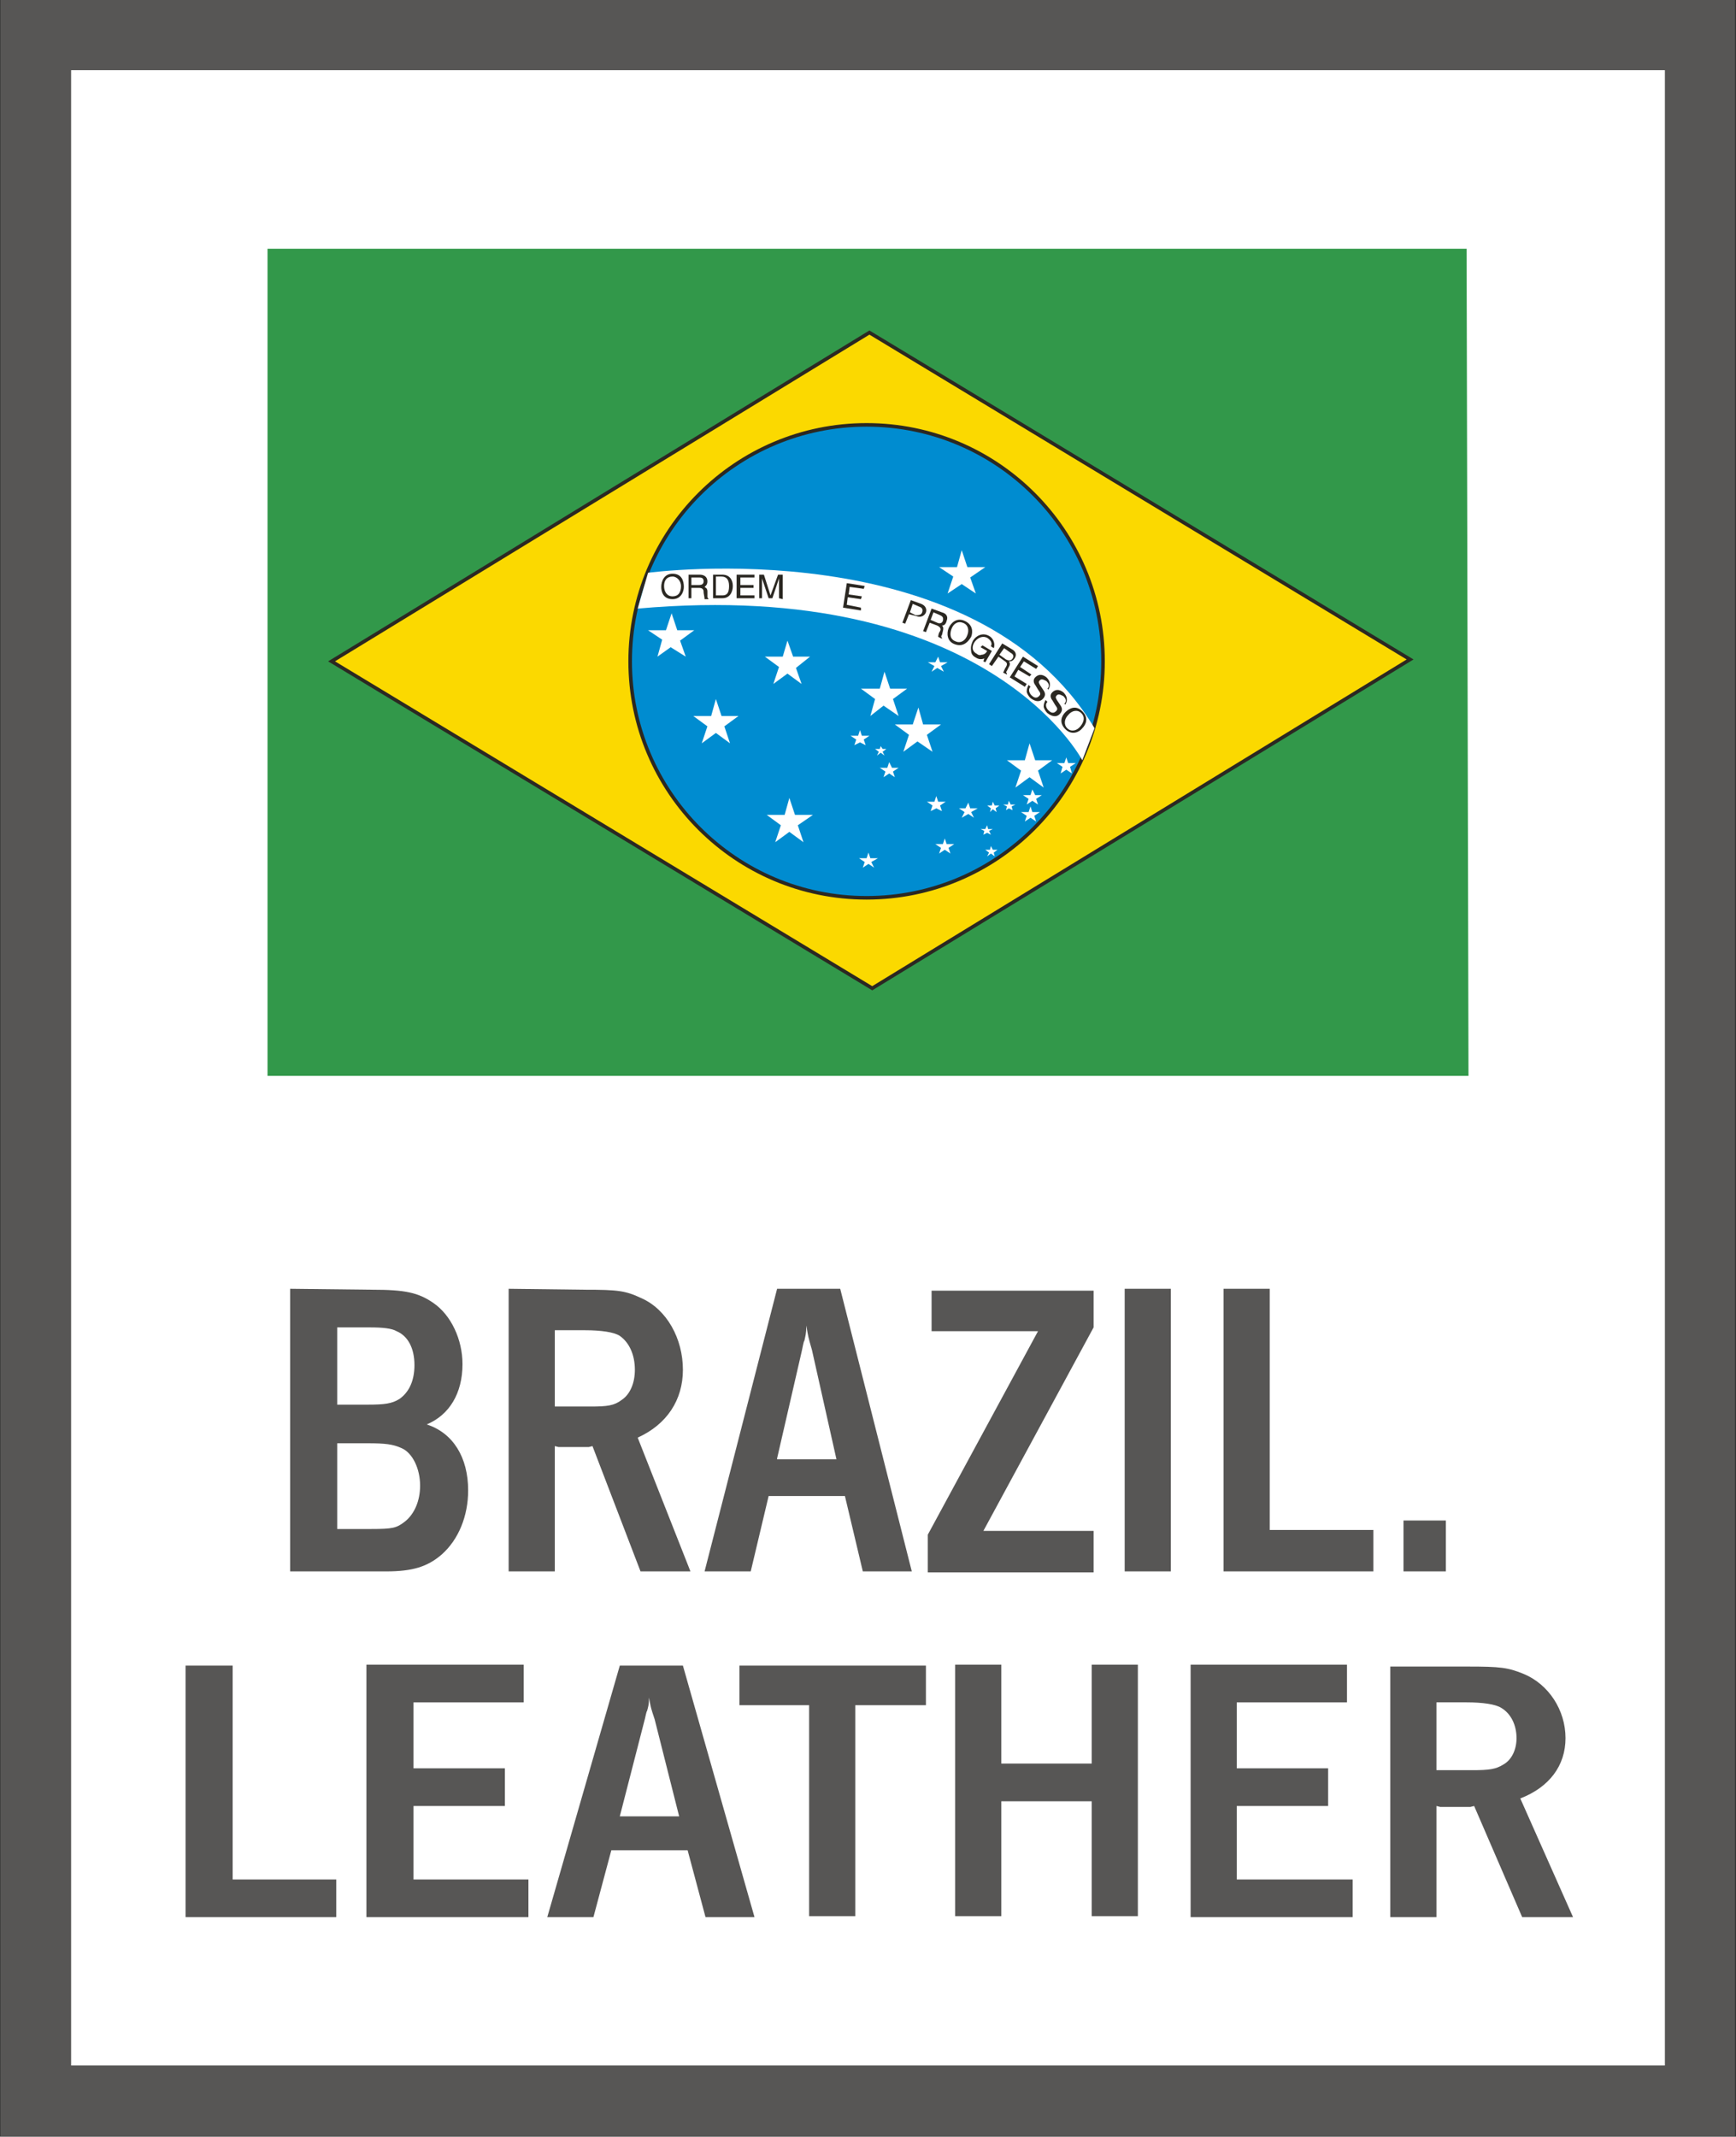 <?xml version="1.0" encoding="UTF-8"?>
<svg xmlns="http://www.w3.org/2000/svg" xmlns:xlink="http://www.w3.org/1999/xlink" version="1.0" id="Ebene_1" x="0px" y="0px" viewBox="0 0 18.43 22.68" style="enable-background:new 0 0 18.43 22.68;" xml:space="preserve">
<rect x="0" y="0" width="18.43" height="22.68" fill="#333333" stroke="none"/>
<style type="text/css">
	.st0{fill:#FFFFFF;}
	.st1{clip-path:url(#SVGID_00000029756592096920588230000014745445150778259586_);fill:none;stroke:#575655;stroke-width:0.75;}
	.st2{fill:#32984A;}
	.st3{clip-path:url(#SVGID_00000004511447129346561570000000360580406784137907_);fill:none;}
	.st4{fill:#FBD900;}
	.st5{fill:none;stroke:#2B2822;stroke-width:0.038;stroke-miterlimit:10;}
	.st6{clip-path:url(#SVGID_00000095311576974413161970000017256574120916162718_);fill:#008CD0;}
	
		.st7{clip-path:url(#SVGID_00000155113023952633893940000000070707928711993789_);fill:none;stroke:#2B2822;stroke-width:0.038;stroke-miterlimit:10;}
	.st8{clip-path:url(#SVGID_00000101789444244176574190000016725401406103463055_);fill:#FFFFFF;}
	.st9{clip-path:url(#SVGID_00000132789102136853222970000003154580976041118848_);fill:#FFFFFF;}
	.st10{clip-path:url(#SVGID_00000134946756068608595310000014011898653687338657_);fill:#FFFFFF;}
	.st11{clip-path:url(#SVGID_00000096775066057425016430000008591537848517484972_);fill:#FFFFFF;}
	.st12{clip-path:url(#SVGID_00000160174619859320211180000014286984754941918611_);fill:#FFFFFF;}
	.st13{clip-path:url(#SVGID_00000087403469642014290180000012255877629310549641_);fill:#FFFFFF;}
	.st14{clip-path:url(#SVGID_00000145027526842084594540000003511142830839716279_);fill:#FFFFFF;}
	.st15{clip-path:url(#SVGID_00000037667926139546665880000005208174069987812527_);fill:#FFFFFF;}
	.st16{clip-path:url(#SVGID_00000045578928726529186680000005620949215597461122_);fill:#FFFFFF;}
	.st17{clip-path:url(#SVGID_00000084490327690367266610000007770713259040193424_);fill:#FFFFFF;}
	.st18{clip-path:url(#SVGID_00000098182348196362632570000008733671567555439233_);fill:#FFFFFF;}
	.st19{clip-path:url(#SVGID_00000107572661844305129320000005301999632853774475_);fill:#FFFFFF;}
	.st20{clip-path:url(#SVGID_00000171702684321559630280000004378540432115459227_);fill:#FFFFFF;}
	.st21{clip-path:url(#SVGID_00000029755136391405474740000014129363211641818254_);fill:#FFFFFF;}
	.st22{clip-path:url(#SVGID_00000108994991606318440530000010501197336273485963_);fill:#FFFFFF;}
	.st23{clip-path:url(#SVGID_00000113337586910350239910000017193760607780844462_);fill:#FFFFFF;}
	.st24{clip-path:url(#SVGID_00000104686854739646300470000012981607595066043809_);fill:#FFFFFF;}
	.st25{clip-path:url(#SVGID_00000107546443471584083730000002785551446832743615_);fill:#FFFFFF;}
	.st26{clip-path:url(#SVGID_00000057111391593816517770000016068698034982496919_);fill:#FFFFFF;}
	.st27{clip-path:url(#SVGID_00000013176231460598966090000009377726294708937627_);fill:#FFFFFF;}
	.st28{clip-path:url(#SVGID_00000141446605480685831400000009727886925768526251_);fill:#FFFFFF;}
	.st29{clip-path:url(#SVGID_00000021829394937579303030000010527397571565099657_);fill:#FFFFFF;}
	.st30{clip-path:url(#SVGID_00000161622753795849284900000004035281861551923338_);fill:#FFFFFF;}
	.st31{clip-path:url(#SVGID_00000055697104987825027410000012537421865258488971_);fill:#FFFFFF;}
	.st32{clip-path:url(#SVGID_00000162352889855925063790000011885453931631761841_);fill:#2B2822;}
	.st33{clip-path:url(#SVGID_00000057136236102100493660000009407298351247200915_);fill:#FFFFFF;}
	.st34{clip-path:url(#SVGID_00000080177772133043642070000003781992501930795167_);fill:#2B2822;}
	.st35{clip-path:url(#SVGID_00000088811985714636878970000015014412974838495640_);fill:#FFFFFF;}
	.st36{clip-path:url(#SVGID_00000123404718801994332660000011599716559048832426_);fill:#2B2822;}
	.st37{clip-path:url(#SVGID_00000065775175856451382510000017193442643240296857_);fill:#FFFFFF;}
	.st38{clip-path:url(#SVGID_00000160878088113398250920000018257708914558781868_);fill:#2B2822;}
	.st39{clip-path:url(#SVGID_00000065756833666966334960000000553335250987785629_);fill:#2B2822;}
	.st40{clip-path:url(#SVGID_00000103235975901154872760000002020156649024969400_);fill:#2B2822;}
	.st41{clip-path:url(#SVGID_00000147914073192460323420000003066834272053312904_);fill:#2B2822;}
	.st42{clip-path:url(#SVGID_00000135651130814952970220000005141849982540279969_);fill:#FFFFFF;}
	.st43{clip-path:url(#SVGID_00000079482562947780444400000004298978081052278968_);fill:#2B2822;}
	.st44{clip-path:url(#SVGID_00000151535131492505497570000014220074483682542520_);fill:#FFFFFF;}
	.st45{clip-path:url(#SVGID_00000036252458971973691450000004531564746003760287_);fill:#2B2822;}
	.st46{clip-path:url(#SVGID_00000065768217156149226380000008555879266072457876_);fill:#FFFFFF;}
	.st47{clip-path:url(#SVGID_00000059291524924593718220000005313117577897636538_);fill:#2B2822;}
	.st48{clip-path:url(#SVGID_00000052091721527771375790000017806605222315917243_);fill:#2B2822;}
	.st49{clip-path:url(#SVGID_00000033339266963878669070000000330562373139917738_);fill:#FFFFFF;}
	.st50{clip-path:url(#SVGID_00000083811544974945882660000005137734581991024537_);fill:#2B2822;}
	.st51{clip-path:url(#SVGID_00000049189518584783565030000011297240301907410050_);fill:#2B2822;}
	.st52{clip-path:url(#SVGID_00000103255870735158969770000008096485286642218379_);fill:#2B2822;}
	.st53{clip-path:url(#SVGID_00000051377371524117157500000017399501221472572064_);fill:#2B2822;}
	.st54{clip-path:url(#SVGID_00000112632602424879940920000003925786100215375495_);fill:#FFFFFF;}
	.st55{clip-path:url(#SVGID_00000004544922145641665130000015603338952332376199_);fill:#575655;}
	.st56{clip-path:url(#SVGID_00000131351628560991216870000010692414734765394867_);fill:#575655;}
</style>
<g id="Brazil_Leather">
	<g>
		<polygon class="st0" points="17.68,0.38 0.75,0.38 0.38,0.38 0.38,0.75 0.38,21.93 0.38,22.3 0.75,22.3 17.68,22.3 18.05,22.3     18.05,21.93 18.05,0.75 18.05,0.38   "></polygon>
		<g>
			<g>
				<defs>
					<rect id="SVGID_1_" y="0" width="18.42" height="22.68"></rect>
				</defs>
				<clipPath id="SVGID_00000129915330661110292970000002252381350675583656_">
					<use xlink:href="#SVGID_1_" style="overflow:visible;"></use>
				</clipPath>
				
					<polygon style="clip-path:url(#SVGID_00000129915330661110292970000002252381350675583656_);fill:none;stroke:#575655;stroke-width:0.75;" points="      0.38,0.75 0.38,21.93 0.38,22.3 0.75,22.3 17.68,22.3 18.05,22.3 18.05,21.93 18.05,0.75 18.05,0.37 17.68,0.37 0.75,0.37       0.38,0.37     "></polygon>
			</g>
		</g>
		<polygon class="st2" points="2.84,2.64 2.84,11.42 15.59,11.42 15.57,2.64   "></polygon>
		<g>
			<g>
				<defs>
					<polygon id="SVGID_00000085233771594561733950000000587338937790351295_" points="2.84,2.64 2.84,11.42 15.59,11.42        15.57,2.64      "></polygon>
				</defs>
				<clipPath id="SVGID_00000058563484996610281780000011434962115537951919_">
					<use xlink:href="#SVGID_00000085233771594561733950000000587338937790351295_" style="overflow:visible;"></use>
				</clipPath>
				
					<rect x="1.94" y="2.49" style="clip-path:url(#SVGID_00000058563484996610281780000011434962115537951919_);fill:none;" width="14.79" height="9.35"></rect>
			</g>
		</g>
		<polygon class="st4" points="3.52,7.02 9.26,10.49 14.97,7 9.23,3.53   "></polygon>
		<polygon class="st5" points="14.97,7 9.23,3.53 3.52,7.02 9.26,10.49   "></polygon>
		<g>
			<g>
				<defs>
					<polygon id="SVGID_00000122695720292174927600000003758769263190431381_" points="2.84,2.64 2.84,11.42 15.59,11.42        15.57,2.64      "></polygon>
				</defs>
				<clipPath id="SVGID_00000100348108428509818600000012317146497265805728_">
					<use xlink:href="#SVGID_00000122695720292174927600000003758769263190431381_" style="overflow:visible;"></use>
				</clipPath>
				<path style="clip-path:url(#SVGID_00000100348108428509818600000012317146497265805728_);fill:#008CD0;" d="M6.69,7.02      c0-1.39,1.12-2.51,2.51-2.51s2.51,1.12,2.51,2.51S10.59,9.53,9.2,9.53S6.69,8.4,6.69,7.02"></path>
			</g>
			<g>
				<defs>
					<polygon id="SVGID_00000168075349736067949160000003485451283430332298_" points="2.84,2.64 2.84,11.42 15.59,11.42        15.57,2.64      "></polygon>
				</defs>
				<clipPath id="SVGID_00000042710647846820359510000003682264260355078563_">
					<use xlink:href="#SVGID_00000168075349736067949160000003485451283430332298_" style="overflow:visible;"></use>
				</clipPath>
				
					<circle style="clip-path:url(#SVGID_00000042710647846820359510000003682264260355078563_);fill:none;stroke:#2B2822;stroke-width:0.038;stroke-miterlimit:10;" cx="9.2" cy="7.02" r="2.51"></circle>
			</g>
			<g>
				<defs>
					<polygon id="SVGID_00000140704501852934969830000005572978047872807578_" points="2.84,2.64 2.84,11.42 15.59,11.42        15.57,2.64      "></polygon>
				</defs>
				<clipPath id="SVGID_00000025436592587559054350000010629112577137400210_">
					<use xlink:href="#SVGID_00000140704501852934969830000005572978047872807578_" style="overflow:visible;"></use>
				</clipPath>
				<polygon style="clip-path:url(#SVGID_00000025436592587559054350000010629112577137400210_);fill:#FFFFFF;" points="9.35,7.92       9.34,7.95 9.29,7.95 9.33,7.98 9.31,8.02 9.35,7.99 9.39,8.02 9.37,7.98 9.41,7.95 9.37,7.95     "></polygon>
			</g>
			<g>
				<defs>
					<polygon id="SVGID_00000034810404005201283910000009748264847851133348_" points="2.84,2.64 2.84,11.42 15.59,11.42        15.57,2.64      "></polygon>
				</defs>
				<clipPath id="SVGID_00000177457539637645623600000003976450289129418112_">
					<use xlink:href="#SVGID_00000034810404005201283910000009748264847851133348_" style="overflow:visible;"></use>
				</clipPath>
				<path style="clip-path:url(#SVGID_00000177457539637645623600000003976450289129418112_);fill:#FFFFFF;" d="M6.88,6.08      c0,0,3.47-0.47,4.74,1.65l-0.13,0.34c0,0-1.01-1.94-4.72-1.61L6.88,6.08z"></path>
			</g>
			<g>
				<defs>
					<polygon id="SVGID_00000129912304656268814200000017685147172699414149_" points="2.84,2.64 2.84,11.42 15.59,11.42        15.57,2.64      "></polygon>
				</defs>
				<clipPath id="SVGID_00000122704039756641994580000013250322726681750419_">
					<use xlink:href="#SVGID_00000129912304656268814200000017685147172699414149_" style="overflow:visible;"></use>
				</clipPath>
				<polygon style="clip-path:url(#SVGID_00000122704039756641994580000013250322726681750419_);fill:#FFFFFF;" points="10.21,5.84       10.16,6.02 9.97,6.02 10.12,6.12 10.06,6.3 10.21,6.2 10.36,6.3 10.3,6.13 10.46,6.02 10.27,6.02     "></polygon>
			</g>
			<g>
				<defs>
					<polygon id="SVGID_00000157274054070395835970000005848571944550519466_" points="2.84,2.64 2.84,11.42 15.59,11.42        15.57,2.64      "></polygon>
				</defs>
				<clipPath id="SVGID_00000062190425568983185740000006021039371506470542_">
					<use xlink:href="#SVGID_00000157274054070395835970000005848571944550519466_" style="overflow:visible;"></use>
				</clipPath>
				<polygon style="clip-path:url(#SVGID_00000062190425568983185740000006021039371506470542_);fill:#FFFFFF;" points="7.13,6.51       7.07,6.69 6.88,6.69 7.03,6.79 6.98,6.97 7.12,6.87 7.28,6.97 7.22,6.8 7.37,6.69 7.19,6.69     "></polygon>
			</g>
			<g>
				<defs>
					<polygon id="SVGID_00000145060101415780189050000015167238657366634402_" points="2.84,2.64 2.84,11.42 15.59,11.42        15.57,2.64      "></polygon>
				</defs>
				<clipPath id="SVGID_00000115507652417256148860000004593215580797789339_">
					<use xlink:href="#SVGID_00000145060101415780189050000015167238657366634402_" style="overflow:visible;"></use>
				</clipPath>
				<polygon style="clip-path:url(#SVGID_00000115507652417256148860000004593215580797789339_);fill:#FFFFFF;" points="7.6,7.42       7.55,7.6 7.36,7.6 7.51,7.71 7.45,7.89 7.6,7.78 7.75,7.89 7.69,7.71 7.84,7.6 7.66,7.6     "></polygon>
			</g>
			<g>
				<defs>
					<polygon id="SVGID_00000111895617718209575900000002689890747374533535_" points="2.84,2.64 2.84,11.42 15.59,11.42        15.57,2.64      "></polygon>
				</defs>
				<clipPath id="SVGID_00000021822710289985644960000001004978203883602618_">
					<use xlink:href="#SVGID_00000111895617718209575900000002689890747374533535_" style="overflow:visible;"></use>
				</clipPath>
				<polygon style="clip-path:url(#SVGID_00000021822710289985644960000001004978203883602618_);fill:#FFFFFF;" points="8.36,6.8       8.31,6.97 8.12,6.97 8.27,7.08 8.21,7.26 8.36,7.15 8.51,7.26 8.45,7.09 8.6,6.97 8.42,6.97     "></polygon>
			</g>
			<g>
				<defs>
					<polygon id="SVGID_00000111153480682824490160000005439782193905377442_" points="2.84,2.64 2.84,11.42 15.59,11.42        15.57,2.64      "></polygon>
				</defs>
				<clipPath id="SVGID_00000025405704571798102740000010602145336135767685_">
					<use xlink:href="#SVGID_00000111153480682824490160000005439782193905377442_" style="overflow:visible;"></use>
				</clipPath>
				<polygon style="clip-path:url(#SVGID_00000025405704571798102740000010602145336135767685_);fill:#FFFFFF;" points="9.39,7.13       9.34,7.31 9.14,7.31 9.29,7.42 9.24,7.6 9.38,7.49 9.54,7.6 9.48,7.42 9.63,7.31 9.45,7.31     "></polygon>
			</g>
			<g>
				<defs>
					<polygon id="SVGID_00000026135256336357283500000015558603839386154372_" points="2.84,2.64 2.84,11.42 15.59,11.42        15.57,2.64      "></polygon>
				</defs>
				<clipPath id="SVGID_00000134960256818035466260000010009300343631509178_">
					<use xlink:href="#SVGID_00000026135256336357283500000015558603839386154372_" style="overflow:visible;"></use>
				</clipPath>
				<polygon style="clip-path:url(#SVGID_00000134960256818035466260000010009300343631509178_);fill:#FFFFFF;" points="9.75,7.51       9.69,7.69 9.5,7.69 9.65,7.8 9.59,7.98 9.74,7.87 9.9,7.98 9.84,7.8 9.99,7.69 9.8,7.69     "></polygon>
			</g>
			<g>
				<defs>
					<polygon id="SVGID_00000049915842350513728320000002843667867651960962_" points="2.84,2.64 2.84,11.42 15.59,11.42        15.57,2.64      "></polygon>
				</defs>
				<clipPath id="SVGID_00000011729797433844261450000014956761018574633663_">
					<use xlink:href="#SVGID_00000049915842350513728320000002843667867651960962_" style="overflow:visible;"></use>
				</clipPath>
				<polygon style="clip-path:url(#SVGID_00000011729797433844261450000014956761018574633663_);fill:#FFFFFF;" points="10.93,7.89       10.88,8.07 10.69,8.07 10.84,8.18 10.78,8.36 10.93,8.25 11.08,8.36 11.02,8.18 11.17,8.07 10.99,8.07     "></polygon>
			</g>
			<g>
				<defs>
					<polygon id="SVGID_00000047058240578207293080000008308833378829409951_" points="2.84,2.64 2.84,11.42 15.59,11.42        15.57,2.64      "></polygon>
				</defs>
				<clipPath id="SVGID_00000079487507628348187920000012541133520175750308_">
					<use xlink:href="#SVGID_00000047058240578207293080000008308833378829409951_" style="overflow:visible;"></use>
				</clipPath>
				<polygon style="clip-path:url(#SVGID_00000079487507628348187920000012541133520175750308_);fill:#FFFFFF;" points="8.38,8.47       8.33,8.65 8.14,8.65 8.29,8.76 8.23,8.94 8.38,8.83 8.53,8.94 8.47,8.76 8.63,8.65 8.44,8.65     "></polygon>
			</g>
			<g>
				<defs>
					<polygon id="SVGID_00000093177329011790233440000017684626710930574495_" points="2.84,2.64 2.84,11.42 15.59,11.42        15.57,2.64      "></polygon>
				</defs>
				<clipPath id="SVGID_00000171681000863304133330000009327520963168328838_">
					<use xlink:href="#SVGID_00000093177329011790233440000017684626710930574495_" style="overflow:visible;"></use>
				</clipPath>
				<polygon style="clip-path:url(#SVGID_00000171681000863304133330000009327520963168328838_);fill:#FFFFFF;" points="11.32,8.04       11.3,8.1 11.22,8.1 11.28,8.14 11.26,8.21 11.32,8.17 11.38,8.21 11.36,8.14 11.42,8.1 11.34,8.1     "></polygon>
			</g>
			<g>
				<defs>
					<polygon id="SVGID_00000050647515015286917820000017507398379973525142_" points="2.84,2.64 2.84,11.42 15.59,11.42        15.57,2.64      "></polygon>
				</defs>
				<clipPath id="SVGID_00000021118443563165033460000012841643651357781926_">
					<use xlink:href="#SVGID_00000050647515015286917820000017507398379973525142_" style="overflow:visible;"></use>
				</clipPath>
				<polygon style="clip-path:url(#SVGID_00000021118443563165033460000012841643651357781926_);fill:#FFFFFF;" points="10.96,8.38       10.94,8.44 10.86,8.44 10.92,8.48 10.9,8.54 10.96,8.5 11.02,8.54 11,8.48 11.06,8.44 10.99,8.44     "></polygon>
			</g>
			<g>
				<defs>
					<polygon id="SVGID_00000161627330947643736390000015076915831818539697_" points="2.84,2.64 2.84,11.42 15.59,11.42        15.57,2.64      "></polygon>
				</defs>
				<clipPath id="SVGID_00000092424776537745982550000018218086346089641897_">
					<use xlink:href="#SVGID_00000161627330947643736390000015076915831818539697_" style="overflow:visible;"></use>
				</clipPath>
				<polygon style="clip-path:url(#SVGID_00000092424776537745982550000018218086346089641897_);fill:#FFFFFF;" points="10.94,8.56       10.92,8.62 10.84,8.62 10.9,8.66 10.88,8.72 10.94,8.68 11,8.72 10.98,8.66 11.04,8.62 10.96,8.62     "></polygon>
			</g>
			<g>
				<defs>
					<polygon id="SVGID_00000106854557207674046670000010171089764112974739_" points="2.84,2.64 2.84,11.42 15.59,11.42        15.57,2.64      "></polygon>
				</defs>
				<clipPath id="SVGID_00000100358337556669032830000012130678770232894397_">
					<use xlink:href="#SVGID_00000106854557207674046670000010171089764112974739_" style="overflow:visible;"></use>
				</clipPath>
				<polygon style="clip-path:url(#SVGID_00000100358337556669032830000012130678770232894397_);fill:#FFFFFF;" points="9.96,6.97       9.93,7.03 9.85,7.03 9.92,7.07 9.89,7.13 9.95,7.09 10.02,7.13 9.99,7.07 10.06,7.03 9.98,7.03     "></polygon>
			</g>
			<g>
				<defs>
					<polygon id="SVGID_00000059291610845446413610000012106570392340151190_" points="2.84,2.64 2.84,11.42 15.59,11.42        15.57,2.64      "></polygon>
				</defs>
				<clipPath id="SVGID_00000025401481256883096150000009625603397066590365_">
					<use xlink:href="#SVGID_00000059291610845446413610000012106570392340151190_" style="overflow:visible;"></use>
				</clipPath>
				<polygon style="clip-path:url(#SVGID_00000025401481256883096150000009625603397066590365_);fill:#FFFFFF;" points="9.13,7.75       9.11,7.81 9.03,7.81 9.09,7.85 9.07,7.91 9.13,7.88 9.19,7.91 9.17,7.85 9.23,7.81 9.15,7.81     "></polygon>
			</g>
			<g>
				<defs>
					<polygon id="SVGID_00000083767675531886277050000015448113115250194864_" points="2.84,2.64 2.84,11.42 15.59,11.42        15.57,2.64      "></polygon>
				</defs>
				<clipPath id="SVGID_00000013194813053808741170000012798346255094126486_">
					<use xlink:href="#SVGID_00000083767675531886277050000015448113115250194864_" style="overflow:visible;"></use>
				</clipPath>
				<polygon style="clip-path:url(#SVGID_00000013194813053808741170000012798346255094126486_);fill:#FFFFFF;" points="9.44,8.09       9.42,8.15 9.34,8.15 9.4,8.19 9.38,8.25 9.44,8.21 9.5,8.25 9.48,8.19 9.54,8.15 9.47,8.15     "></polygon>
			</g>
			<g>
				<defs>
					<polygon id="SVGID_00000052086848509399162290000011063290354991295909_" points="2.84,2.64 2.84,11.42 15.59,11.42        15.57,2.64      "></polygon>
				</defs>
				<clipPath id="SVGID_00000141427135264823100980000006475127045911207074_">
					<use xlink:href="#SVGID_00000052086848509399162290000011063290354991295909_" style="overflow:visible;"></use>
				</clipPath>
				<polygon style="clip-path:url(#SVGID_00000141427135264823100980000006475127045911207074_);fill:#FFFFFF;" points="9.22,9.05       9.2,9.11 9.12,9.11 9.18,9.15 9.16,9.21 9.22,9.17 9.28,9.21 9.25,9.15 9.32,9.11 9.24,9.11     "></polygon>
			</g>
			<g>
				<defs>
					<polygon id="SVGID_00000093143413310829761650000017436711570349860509_" points="2.84,2.64 2.84,11.42 15.59,11.42        15.57,2.64      "></polygon>
				</defs>
				<clipPath id="SVGID_00000173150075562820401610000001864753910011178686_">
					<use xlink:href="#SVGID_00000093143413310829761650000017436711570349860509_" style="overflow:visible;"></use>
				</clipPath>
				<polygon style="clip-path:url(#SVGID_00000173150075562820401610000001864753910011178686_);fill:#FFFFFF;" points="9.94,8.45       9.92,8.51 9.84,8.51 9.9,8.55 9.88,8.61 9.94,8.58 10,8.61 9.98,8.55 10.04,8.51 9.96,8.51     "></polygon>
			</g>
			<g>
				<defs>
					<polygon id="SVGID_00000021837633642224299740000001367310133036399513_" points="2.84,2.64 2.84,11.42 15.59,11.42        15.57,2.64      "></polygon>
				</defs>
				<clipPath id="SVGID_00000075120280733377045380000013960997772934056338_">
					<use xlink:href="#SVGID_00000021837633642224299740000001367310133036399513_" style="overflow:visible;"></use>
				</clipPath>
				<polygon style="clip-path:url(#SVGID_00000075120280733377045380000013960997772934056338_);fill:#FFFFFF;" points="10.03,8.9       10.01,8.96 9.93,8.96 9.99,9 9.97,9.06 10.03,9.02 10.09,9.06 10.07,9 10.13,8.96 10.05,8.96     "></polygon>
			</g>
			<g>
				<defs>
					<polygon id="SVGID_00000137824988129547022000000015844750481460138381_" points="2.84,2.64 2.84,11.42 15.59,11.42        15.57,2.64      "></polygon>
				</defs>
				<clipPath id="SVGID_00000160904677414537918020000004388444875850666666_">
					<use xlink:href="#SVGID_00000137824988129547022000000015844750481460138381_" style="overflow:visible;"></use>
				</clipPath>
				<polygon style="clip-path:url(#SVGID_00000160904677414537918020000004388444875850666666_);fill:#FFFFFF;" points="10.28,8.52       10.25,8.58 10.18,8.58 10.24,8.62 10.21,8.68 10.28,8.64 10.34,8.68 10.31,8.62 10.38,8.58 10.3,8.58     "></polygon>
			</g>
			<g>
				<defs>
					<polygon id="SVGID_00000121280409585174281960000006591397418569984179_" points="2.84,2.64 2.84,11.42 15.59,11.42        15.57,2.64      "></polygon>
				</defs>
				<clipPath id="SVGID_00000112616194895789192930000007641939537308284841_">
					<use xlink:href="#SVGID_00000121280409585174281960000006591397418569984179_" style="overflow:visible;"></use>
				</clipPath>
				<polygon style="clip-path:url(#SVGID_00000112616194895789192930000007641939537308284841_);fill:#FFFFFF;" points="10.71,8.5       10.7,8.54 10.65,8.54 10.69,8.56 10.68,8.6 10.71,8.58 10.75,8.6 10.74,8.56 10.78,8.54 10.73,8.54     "></polygon>
			</g>
			<g>
				<defs>
					<polygon id="SVGID_00000021093342471584780960000017762846784422161558_" points="2.84,2.64 2.84,11.42 15.59,11.42        15.57,2.64      "></polygon>
				</defs>
				<clipPath id="SVGID_00000067932626684132970930000011184176440038651797_">
					<use xlink:href="#SVGID_00000021093342471584780960000017762846784422161558_" style="overflow:visible;"></use>
				</clipPath>
				<polygon style="clip-path:url(#SVGID_00000067932626684132970930000011184176440038651797_);fill:#FFFFFF;" points="10.48,8.76       10.46,8.8 10.41,8.8 10.45,8.82 10.44,8.86 10.48,8.84 10.52,8.86 10.5,8.82 10.54,8.8 10.49,8.8     "></polygon>
			</g>
			<g>
				<defs>
					<polygon id="SVGID_00000155834478851034999360000007589057262323564445_" points="2.84,2.64 2.84,11.42 15.59,11.42        15.57,2.64      "></polygon>
				</defs>
				<clipPath id="SVGID_00000149341943279305668770000011169570450070761898_">
					<use xlink:href="#SVGID_00000155834478851034999360000007589057262323564445_" style="overflow:visible;"></use>
				</clipPath>
				<polygon style="clip-path:url(#SVGID_00000149341943279305668770000011169570450070761898_);fill:#FFFFFF;" points="10.52,8.98       10.51,9.02 10.46,9.02 10.5,9.05 10.48,9.09 10.52,9.06 10.56,9.09 10.55,9.05 10.59,9.02 10.54,9.02     "></polygon>
			</g>
			<g>
				<defs>
					<polygon id="SVGID_00000045589353680667984060000001210317835340601534_" points="2.84,2.64 2.84,11.42 15.59,11.42        15.57,2.64      "></polygon>
				</defs>
				<clipPath id="SVGID_00000104663972438894488010000010126110732061624731_">
					<use xlink:href="#SVGID_00000045589353680667984060000001210317835340601534_" style="overflow:visible;"></use>
				</clipPath>
				<polygon style="clip-path:url(#SVGID_00000104663972438894488010000010126110732061624731_);fill:#FFFFFF;" points="10.54,8.51       10.53,8.55 10.48,8.55 10.52,8.58 10.51,8.62 10.54,8.59 10.58,8.62 10.57,8.58 10.61,8.55 10.56,8.55     "></polygon>
			</g>
			<g>
				<defs>
					<polygon id="SVGID_00000140726408531630268670000003053213393676494488_" points="2.84,2.64 2.84,11.42 15.59,11.42        15.57,2.64      "></polygon>
				</defs>
				<clipPath id="SVGID_00000158741236213728159320000002488908646150246817_">
					<use xlink:href="#SVGID_00000140726408531630268670000003053213393676494488_" style="overflow:visible;"></use>
				</clipPath>
				<path style="clip-path:url(#SVGID_00000158741236213728159320000002488908646150246817_);fill:#2B2822;" d="M7.14,6.36      c-0.1,0-0.12-0.08-0.12-0.13c0-0.06,0.03-0.14,0.12-0.14c0.1,0,0.12,0.08,0.12,0.14C7.26,6.28,7.23,6.36,7.14,6.36"></path>
			</g>
			<g>
				<defs>
					<polygon id="SVGID_00000161614190695921684290000000872659078153417893_" points="2.84,2.64 2.84,11.42 15.59,11.42        15.57,2.64      "></polygon>
				</defs>
				<clipPath id="SVGID_00000039125133945828836870000001355902546826866843_">
					<use xlink:href="#SVGID_00000161614190695921684290000000872659078153417893_" style="overflow:visible;"></use>
				</clipPath>
				<path style="clip-path:url(#SVGID_00000039125133945828836870000001355902546826866843_);fill:#FFFFFF;" d="M7.14,6.12      c-0.06,0-0.09,0.04-0.09,0.1s0.03,0.11,0.09,0.11s0.09-0.04,0.09-0.11C7.23,6.17,7.19,6.12,7.14,6.12"></path>
			</g>
			<g>
				<defs>
					<polygon id="SVGID_00000001661234701176796390000006308797344429181102_" points="2.84,2.64 2.84,11.42 15.59,11.42        15.57,2.64      "></polygon>
				</defs>
				<clipPath id="SVGID_00000014635594933466642640000002052874615603508412_">
					<use xlink:href="#SVGID_00000001661234701176796390000006308797344429181102_" style="overflow:visible;"></use>
				</clipPath>
				<path style="clip-path:url(#SVGID_00000014635594933466642640000002052874615603508412_);fill:#2B2822;" d="M7.34,6.35H7.31V6.1      h0.12c0.04,0,0.08,0.02,0.08,0.07c0,0.04-0.02,0.05-0.03,0.06c0.01,0.01,0.03,0.01,0.03,0.05v0.05c0,0.01,0,0.02,0.01,0.02v0.01      H7.48c0-0.02-0.01-0.06-0.01-0.07c0-0.02,0-0.05-0.05-0.05H7.34V6.35z"></path>
			</g>
			<g>
				<defs>
					<polygon id="SVGID_00000077310007178188483370000015404737784842145210_" points="2.84,2.64 2.84,11.42 15.59,11.42        15.57,2.64      "></polygon>
				</defs>
				<clipPath id="SVGID_00000134211041944523102590000002134036089339378363_">
					<use xlink:href="#SVGID_00000077310007178188483370000015404737784842145210_" style="overflow:visible;"></use>
				</clipPath>
				<path style="clip-path:url(#SVGID_00000134211041944523102590000002134036089339378363_);fill:#FFFFFF;" d="M7.34,6.21h0.08      c0.03,0,0.05-0.01,0.05-0.04c0-0.04-0.03-0.04-0.05-0.04H7.34V6.21z"></path>
			</g>
			<g>
				<defs>
					<polygon id="SVGID_00000034800936675638205990000015404253462176117143_" points="2.84,2.64 2.84,11.42 15.59,11.42        15.57,2.64      "></polygon>
				</defs>
				<clipPath id="SVGID_00000097465029650086461340000016249732642720815240_">
					<use xlink:href="#SVGID_00000034800936675638205990000015404253462176117143_" style="overflow:visible;"></use>
				</clipPath>
				<path style="clip-path:url(#SVGID_00000097465029650086461340000016249732642720815240_);fill:#2B2822;" d="M7.57,6.1h0.1      c0.07,0,0.11,0.05,0.11,0.12c0,0.06-0.03,0.13-0.11,0.13h-0.1V6.1z"></path>
			</g>
			<g>
				<defs>
					<polygon id="SVGID_00000084531887326933293810000005840609552230719160_" points="2.84,2.64 2.84,11.42 15.59,11.42        15.57,2.64      "></polygon>
				</defs>
				<clipPath id="SVGID_00000173869790250814364980000009717384831390966459_">
					<use xlink:href="#SVGID_00000084531887326933293810000005840609552230719160_" style="overflow:visible;"></use>
				</clipPath>
				<path style="clip-path:url(#SVGID_00000173869790250814364980000009717384831390966459_);fill:#FFFFFF;" d="M7.6,6.32h0.07      c0.05,0,0.07-0.03,0.07-0.1c0-0.07-0.03-0.1-0.08-0.1H7.6V6.32z"></path>
			</g>
			<g>
				<defs>
					<polygon id="SVGID_00000004546492605713328600000011871920680076030592_" points="2.84,2.64 2.84,11.42 15.59,11.42        15.57,2.64      "></polygon>
				</defs>
				<clipPath id="SVGID_00000150083304212331002390000000895899228206871973_">
					<use xlink:href="#SVGID_00000004546492605713328600000011871920680076030592_" style="overflow:visible;"></use>
				</clipPath>
				<polygon style="clip-path:url(#SVGID_00000150083304212331002390000000895899228206871973_);fill:#2B2822;" points="8.01,6.35       7.82,6.35 7.82,6.1 8.01,6.1 8.01,6.13 7.86,6.13 7.86,6.21 8,6.21 8,6.24 7.86,6.24 7.86,6.32 8.01,6.32     "></polygon>
			</g>
			<g>
				<defs>
					<polygon id="SVGID_00000155148532881620158780000010264624091013362864_" points="2.84,2.64 2.84,11.42 15.59,11.42        15.57,2.64      "></polygon>
				</defs>
				<clipPath id="SVGID_00000080926972764627653660000002585493964525615538_">
					<use xlink:href="#SVGID_00000155148532881620158780000010264624091013362864_" style="overflow:visible;"></use>
				</clipPath>
				<path style="clip-path:url(#SVGID_00000080926972764627653660000002585493964525615538_);fill:#2B2822;" d="M8.27,6.35V6.2      c0-0.01,0-0.04,0-0.06l0,0L8.2,6.35H8.16L8.09,6.14l0,0c0,0.02,0,0.06,0,0.06v0.15H8.06V6.1h0.05l0.07,0.22L8.26,6.1h0.05v0.26      L8.27,6.35L8.27,6.35z"></path>
			</g>
			<g>
				<defs>
					<polygon id="SVGID_00000144305121779980379250000009467066273008288174_" points="2.84,2.64 2.84,11.42 15.59,11.42        15.57,2.64      "></polygon>
				</defs>
				<clipPath id="SVGID_00000178925735525766718320000016947659270625084826_">
					<use xlink:href="#SVGID_00000144305121779980379250000009467066273008288174_" style="overflow:visible;"></use>
				</clipPath>
				<polygon style="clip-path:url(#SVGID_00000178925735525766718320000016947659270625084826_);fill:#2B2822;" points="9.14,6.48       8.95,6.45 8.99,6.19 9.18,6.22 9.17,6.25 9.02,6.23 9.01,6.31 9.15,6.33 9.14,6.36 9,6.34 8.99,6.42 9.14,6.45     "></polygon>
			</g>
			<g>
				<defs>
					<polygon id="SVGID_00000120532494055953137810000010359103390036460442_" points="2.84,2.64 2.84,11.42 15.59,11.42        15.57,2.64      "></polygon>
				</defs>
				<clipPath id="SVGID_00000065037437763068404370000008112424346862295953_">
					<use xlink:href="#SVGID_00000120532494055953137810000010359103390036460442_" style="overflow:visible;"></use>
				</clipPath>
				<path style="clip-path:url(#SVGID_00000065037437763068404370000008112424346862295953_);fill:#2B2822;" d="M9.61,6.62      L9.58,6.61l0.09-0.24l0.11,0.04C9.83,6.43,9.84,6.47,9.83,6.5s-0.05,0.06-0.1,0.04L9.65,6.52L9.61,6.62z"></path>
			</g>
			<g>
				<defs>
					<polygon id="SVGID_00000044136753062340838640000000187601398275213205_" points="2.84,2.64 2.84,11.42 15.59,11.42        15.57,2.64      "></polygon>
				</defs>
				<clipPath id="SVGID_00000020381211665400944880000015390377135613649803_">
					<use xlink:href="#SVGID_00000044136753062340838640000000187601398275213205_" style="overflow:visible;"></use>
				</clipPath>
				<path style="clip-path:url(#SVGID_00000020381211665400944880000015390377135613649803_);fill:#FFFFFF;" d="M9.66,6.5l0.06,0.03      c0.03,0,0.06,0,0.07-0.03s0-0.05-0.03-0.06L9.69,6.41L9.66,6.5z"></path>
			</g>
			<g>
				<defs>
					<polygon id="SVGID_00000075848829355479950750000000313426186184765842_" points="2.84,2.64 2.84,11.42 15.59,11.42        15.57,2.64      "></polygon>
				</defs>
				<clipPath id="SVGID_00000037677263548299741530000004152891893515729536_">
					<use xlink:href="#SVGID_00000075848829355479950750000000313426186184765842_" style="overflow:visible;"></use>
				</clipPath>
				<path style="clip-path:url(#SVGID_00000037677263548299741530000004152891893515729536_);fill:#2B2822;" d="M9.83,6.71L9.8,6.7      l0.09-0.24L10,6.5c0.04,0.01,0.07,0.04,0.05,0.09C10.04,6.63,10.02,6.64,10,6.64c0.01,0.01,0.02,0.02,0.01,0.06L10,6.74      c-0.01,0.01-0.01,0.02,0,0.03v0.01L9.96,6.76c0-0.02,0.01-0.05,0.02-0.06c0.01-0.02,0.01-0.04-0.03-0.06L9.87,6.61L9.83,6.71z"></path>
			</g>
			<g>
				<defs>
					<polygon id="SVGID_00000158722761386740601740000002505767550086711202_" points="2.84,2.64 2.84,11.42 15.59,11.42        15.57,2.64      "></polygon>
				</defs>
				<clipPath id="SVGID_00000018213672680475216810000006077093291396632485_">
					<use xlink:href="#SVGID_00000158722761386740601740000002505767550086711202_" style="overflow:visible;"></use>
				</clipPath>
				<path style="clip-path:url(#SVGID_00000018213672680475216810000006077093291396632485_);fill:#FFFFFF;" d="M9.88,6.58      l0.07,0.03C9.97,6.62,10,6.62,10.01,6.59C10.02,6.55,10,6.54,9.98,6.53L9.91,6.5L9.88,6.58z"></path>
			</g>
			<g>
				<defs>
					<polygon id="SVGID_00000142170354831253801900000002025203957786910397_" points="2.84,2.64 2.84,11.42 15.59,11.42        15.57,2.64      "></polygon>
				</defs>
				<clipPath id="SVGID_00000053532184015058825420000007555619287862531005_">
					<use xlink:href="#SVGID_00000142170354831253801900000002025203957786910397_" style="overflow:visible;"></use>
				</clipPath>
				<path style="clip-path:url(#SVGID_00000053532184015058825420000007555619287862531005_);fill:#2B2822;" d="M10.14,6.84      c-0.09-0.03-0.09-0.12-0.07-0.17s0.08-0.12,0.17-0.08s0.09,0.12,0.07,0.17C10.28,6.81,10.23,6.87,10.14,6.84"></path>
			</g>
			<g>
				<defs>
					<polygon id="SVGID_00000039103976154021517910000001508339319707636626_" points="2.84,2.64 2.84,11.42 15.59,11.42        15.57,2.64      "></polygon>
				</defs>
				<clipPath id="SVGID_00000075845713281689899770000004275438012298629301_">
					<use xlink:href="#SVGID_00000039103976154021517910000001508339319707636626_" style="overflow:visible;"></use>
				</clipPath>
				<path style="clip-path:url(#SVGID_00000075845713281689899770000004275438012298629301_);fill:#FFFFFF;" d="M10.22,6.61      c-0.05-0.02-0.1,0.01-0.12,0.07c-0.02,0.06-0.01,0.11,0.05,0.13c0.05,0.02,0.1-0.01,0.12-0.07C10.29,6.69,10.28,6.63,10.22,6.61      "></path>
			</g>
			<g>
				<defs>
					<polygon id="SVGID_00000121959975299616668100000006862428233658200498_" points="2.84,2.64 2.84,11.42 15.59,11.42        15.57,2.64      "></polygon>
				</defs>
				<clipPath id="SVGID_00000123441852056119069740000002755289533816546727_">
					<use xlink:href="#SVGID_00000121959975299616668100000006862428233658200498_" style="overflow:visible;"></use>
				</clipPath>
				<path style="clip-path:url(#SVGID_00000123441852056119069740000002755289533816546727_);fill:#2B2822;" d="M10.43,6.85      l0.1,0.06l-0.07,0.12l-0.02-0.01l0.01-0.03C10.42,7,10.39,7,10.36,6.98c-0.04-0.02-0.05-0.05-0.05-0.07      c-0.01-0.05,0.01-0.09,0.02-0.11c0.03-0.05,0.1-0.09,0.17-0.05c0.04,0.02,0.07,0.08,0.05,0.13l-0.03-0.02      c0.02-0.04-0.01-0.07-0.04-0.09c-0.04-0.02-0.09-0.01-0.13,0.04c-0.03,0.04-0.04,0.1,0.02,0.13c0.01,0.01,0.03,0.02,0.05,0.01      c0.03,0,0.05-0.02,0.06-0.04l-0.07-0.04L10.43,6.85z"></path>
			</g>
			<g>
				<defs>
					<polygon id="SVGID_00000088855010872767883230000007713737205118443704_" points="2.84,2.64 2.84,11.42 15.59,11.42        15.57,2.64      "></polygon>
				</defs>
				<clipPath id="SVGID_00000124121200718140456840000007384225666200389550_">
					<use xlink:href="#SVGID_00000088855010872767883230000007713737205118443704_" style="overflow:visible;"></use>
				</clipPath>
				<path style="clip-path:url(#SVGID_00000124121200718140456840000007384225666200389550_);fill:#2B2822;" d="M10.53,7.07      L10.5,7.05l0.14-0.22l0.1,0.06c0.04,0.02,0.06,0.06,0.03,0.1c-0.02,0.03-0.04,0.03-0.06,0.03c0.01,0.01,0.02,0.03,0,0.06      l-0.02,0.04c-0.01,0.01-0.01,0.02,0,0.03v0.01l-0.04-0.02c0.01-0.02,0.02-0.05,0.03-0.06c0.01-0.02,0.02-0.04-0.01-0.06      L10.6,6.97L10.53,7.07z"></path>
			</g>
			<g>
				<defs>
					<polygon id="SVGID_00000139294680760489859930000017347909325563132558_" points="2.84,2.64 2.84,11.42 15.59,11.42        15.57,2.64      "></polygon>
				</defs>
				<clipPath id="SVGID_00000167372722532913491540000006051316531313238947_">
					<use xlink:href="#SVGID_00000139294680760489859930000017347909325563132558_" style="overflow:visible;"></use>
				</clipPath>
				<path style="clip-path:url(#SVGID_00000167372722532913491540000006051316531313238947_);fill:#FFFFFF;" d="M10.61,6.95L10.68,7      c0.02,0.01,0.05,0.02,0.07-0.01c0.02-0.03,0-0.05-0.02-0.06l-0.07-0.05L10.61,6.95z"></path>
			</g>
			<g>
				<defs>
					<polygon id="SVGID_00000134968971600390865150000011765688003677623174_" points="2.84,2.64 2.84,11.42 15.59,11.42        15.57,2.64      "></polygon>
				</defs>
				<clipPath id="SVGID_00000072970560379685453130000002085596128662985364_">
					<use xlink:href="#SVGID_00000134968971600390865150000011765688003677623174_" style="overflow:visible;"></use>
				</clipPath>
				<polygon style="clip-path:url(#SVGID_00000072970560379685453130000002085596128662985364_);fill:#2B2822;" points="10.88,7.29       10.72,7.19 10.86,6.97 11.02,7.07 11,7.1 10.87,7.02 10.83,7.08 10.95,7.16 10.93,7.18 10.81,7.11 10.77,7.18 10.9,7.26     "></polygon>
			</g>
			<g>
				<defs>
					<polygon id="SVGID_00000101082362755052867260000018226659596707280275_" points="2.84,2.64 2.84,11.42 15.59,11.42        15.57,2.64      "></polygon>
				</defs>
				<clipPath id="SVGID_00000137116791020901784490000012859136621716930211_">
					<use xlink:href="#SVGID_00000101082362755052867260000018226659596707280275_" style="overflow:visible;"></use>
				</clipPath>
				<path style="clip-path:url(#SVGID_00000137116791020901784490000012859136621716930211_);fill:#2B2822;" d="M11.12,7.31      c0.03-0.03,0.01-0.06-0.01-0.08c-0.02-0.01-0.05-0.03-0.07-0.01c-0.02,0.02-0.01,0.03,0,0.05l0.04,0.06      c0.02,0.03,0.02,0.06-0.01,0.09c-0.04,0.04-0.09,0.02-0.13-0.01c-0.03-0.03-0.04-0.06-0.04-0.07c0-0.03,0.01-0.05,0.02-0.07      l0.02,0.02c-0.03,0.03-0.01,0.07,0.01,0.09S11,7.42,11.03,7.39c0.02-0.02,0.02-0.03-0.01-0.07l-0.03-0.05      c-0.01-0.01-0.03-0.05,0-0.08c0.03-0.03,0.07-0.04,0.12,0c0.06,0.06,0.03,0.11,0.02,0.13L11.12,7.31z"></path>
			</g>
			<g>
				<defs>
					<polygon id="SVGID_00000026153474393310330420000017250374957646851466_" points="2.84,2.64 2.84,11.42 15.59,11.42        15.57,2.64      "></polygon>
				</defs>
				<clipPath id="SVGID_00000100362448335185760390000008859432517340089485_">
					<use xlink:href="#SVGID_00000026153474393310330420000017250374957646851466_" style="overflow:visible;"></use>
				</clipPath>
				<path style="clip-path:url(#SVGID_00000100362448335185760390000008859432517340089485_);fill:#2B2822;" d="M11.3,7.47      c0.03-0.03,0.01-0.06-0.01-0.08c-0.02-0.01-0.05-0.03-0.07-0.01c-0.02,0.02-0.01,0.03,0,0.05l0.04,0.06      c0.02,0.03,0.02,0.06-0.01,0.09c-0.04,0.04-0.09,0.02-0.13-0.01c-0.03-0.03-0.04-0.06-0.04-0.07c0-0.03,0.01-0.05,0.02-0.07      l0.02,0.02c-0.03,0.03-0.01,0.07,0.01,0.09s0.05,0.04,0.08,0.01c0.02-0.02,0.02-0.03-0.01-0.07l-0.03-0.05      c-0.01-0.01-0.03-0.05,0-0.08c0.03-0.03,0.07-0.04,0.12,0c0.06,0.06,0.03,0.11,0.02,0.13L11.3,7.47z"></path>
			</g>
			<g>
				<defs>
					<polygon id="SVGID_00000046311186895678372320000001065735856422365863_" points="2.84,2.64 2.84,11.42 15.59,11.42        15.57,2.64      "></polygon>
				</defs>
				<clipPath id="SVGID_00000007400346927327634230000003389972626064695713_">
					<use xlink:href="#SVGID_00000046311186895678372320000001065735856422365863_" style="overflow:visible;"></use>
				</clipPath>
				<path style="clip-path:url(#SVGID_00000007400346927327634230000003389972626064695713_);fill:#2B2822;" d="M11.31,7.74      c-0.07-0.07-0.04-0.14,0-0.18s0.11-0.08,0.18-0.01s0.04,0.14,0,0.18C11.46,7.77,11.38,7.81,11.31,7.74"></path>
			</g>
			<g>
				<defs>
					<polygon id="SVGID_00000052074035874713919140000001017635960828034992_" points="2.84,2.64 2.84,11.42 15.59,11.42        15.57,2.64      "></polygon>
				</defs>
				<clipPath id="SVGID_00000058566030086982335920000018359499417317789606_">
					<use xlink:href="#SVGID_00000052074035874713919140000001017635960828034992_" style="overflow:visible;"></use>
				</clipPath>
				<path style="clip-path:url(#SVGID_00000058566030086982335920000018359499417317789606_);fill:#FFFFFF;" d="M11.48,7.57      c-0.04-0.04-0.1-0.03-0.14,0.02c-0.04,0.04-0.05,0.1-0.01,0.14s0.1,0.03,0.14-0.02C11.51,7.66,11.52,7.61,11.48,7.57"></path>
			</g>
		</g>
		<g>
			<g>
				<defs>
					<rect id="SVGID_00000064349338045767307630000010193313136919028872_" y="0" width="18.42" height="22.68"></rect>
				</defs>
				<clipPath id="SVGID_00000093887550087355619180000004985016106599599283_">
					<use xlink:href="#SVGID_00000064349338045767307630000010193313136919028872_" style="overflow:visible;"></use>
				</clipPath>
				<path style="clip-path:url(#SVGID_00000093887550087355619180000004985016106599599283_);fill:#575655;" d="M15.25,18.79v-0.72      h0.32c0.17,0,0.31,0.02,0.37,0.06c0.1,0.06,0.16,0.18,0.16,0.32c0,0.12-0.05,0.23-0.14,0.28c-0.08,0.05-0.15,0.06-0.33,0.06      H15.25z M14.76,17.68v2.67h0.49v-1.18l0.04,0.01h0.15h0.17l0.04-0.01l0.51,1.18h0.54l-0.56-1.26c0.31-0.12,0.48-0.35,0.48-0.64      c0-0.3-0.18-0.57-0.44-0.68c-0.17-0.07-0.25-0.08-0.6-0.08h-0.82V17.68z M12.64,17.68v2.67h1.72v-0.4h-1.23v-0.78h0.97v-0.4      h-0.97v-0.7h1.17v-0.4h-1.66V17.68z M10.63,19.12h0.96v1.22h0.49v-2.67h-0.49v1.05h-0.96v-1.05h-0.49v2.67h0.49V19.12z       M7.85,17.68v0.42h0.74v2.24h0.49V18.1h0.75v-0.42H7.85z M6.58,19.28l0.26-1.01c0.01-0.03,0.02-0.1,0.03-0.11      c0.01-0.04,0.02-0.06,0.02-0.14c0.02,0.11,0.02,0.11,0.06,0.23l0.26,1.03H6.58z M6.49,19.64H7.3l0.19,0.71h0.52l-0.76-2.67H6.58      l-0.77,2.67H6.3L6.49,19.64z M3.89,17.68v2.67h1.72v-0.4H4.39v-0.78h0.97v-0.4H4.39v-0.7h1.17v-0.4H3.89V17.68z M2.46,17.68      H1.97v2.67h1.6v-0.4h-1.1v-2.27H2.46z"></path>
			</g>
			<g>
				<defs>
					<rect id="SVGID_00000071549493278961552100000016706170039355769527_" y="0" width="18.42" height="22.68"></rect>
				</defs>
				<clipPath id="SVGID_00000129163419937052406450000003406432734343335048_">
					<use xlink:href="#SVGID_00000071549493278961552100000016706170039355769527_" style="overflow:visible;"></use>
				</clipPath>
				<path style="clip-path:url(#SVGID_00000129163419937052406450000003406432734343335048_);fill:#575655;" d="M15.35,16.14H14.9      v0.54h0.45C15.35,16.68,15.35,16.14,15.35,16.14z M13.48,13.68h-0.49v3h1.59v-0.44h-1.1V13.68z M12.43,13.68h-0.49v3h0.49V13.68      z M9.89,13.68v0.45h1.13l-1.17,2.16v0.4h1.76v-0.44h-1.17l1.17-2.16V13.7H9.89V13.68z M8.25,15.48l0.26-1.13      c0.01-0.04,0.02-0.11,0.03-0.12c0.01-0.05,0.02-0.07,0.02-0.16c0.02,0.12,0.02,0.12,0.06,0.26l0.26,1.16H8.25V15.48z       M8.16,15.88h0.81l0.19,0.8h0.52l-0.76-3H8.25l-0.77,3h0.49L8.16,15.88z M5.89,14.93v-0.81h0.32c0.17,0,0.31,0.02,0.37,0.06      c0.1,0.07,0.16,0.2,0.16,0.36c0,0.14-0.05,0.26-0.14,0.32c-0.08,0.06-0.15,0.07-0.33,0.07C6.27,14.93,5.89,14.93,5.89,14.93z       M5.4,13.68v3h0.49v-1.33l0.04,0.01h0.15h0.17l0.04-0.01l0.51,1.33h0.53l-0.56-1.42c0.31-0.14,0.48-0.4,0.48-0.72      c0-0.33-0.17-0.64-0.44-0.76c-0.17-0.08-0.25-0.09-0.6-0.09L5.4,13.68L5.4,13.68z M3.58,16.23v-0.91H3.9      c0.19,0,0.27,0.01,0.36,0.05c0.12,0.05,0.2,0.22,0.2,0.4c0,0.16-0.06,0.3-0.16,0.38c-0.09,0.07-0.13,0.08-0.36,0.08H3.58z       M3.58,14.91v-0.82h0.35c0.13,0,0.23,0.01,0.28,0.04c0.12,0.05,0.19,0.18,0.19,0.36c0,0.17-0.06,0.29-0.16,0.36      c-0.08,0.05-0.16,0.06-0.34,0.06H3.58z M3.08,13.68v3H4.1c0.28,0,0.44-0.05,0.59-0.18c0.18-0.16,0.28-0.41,0.28-0.68      c0-0.35-0.16-0.61-0.44-0.7c0.24-0.1,0.38-0.33,0.38-0.64c0-0.26-0.12-0.52-0.31-0.65c-0.16-0.11-0.3-0.14-0.65-0.14L3.08,13.68      L3.08,13.68z"></path>
			</g>
		</g>
	</g>
</g>
</svg>
